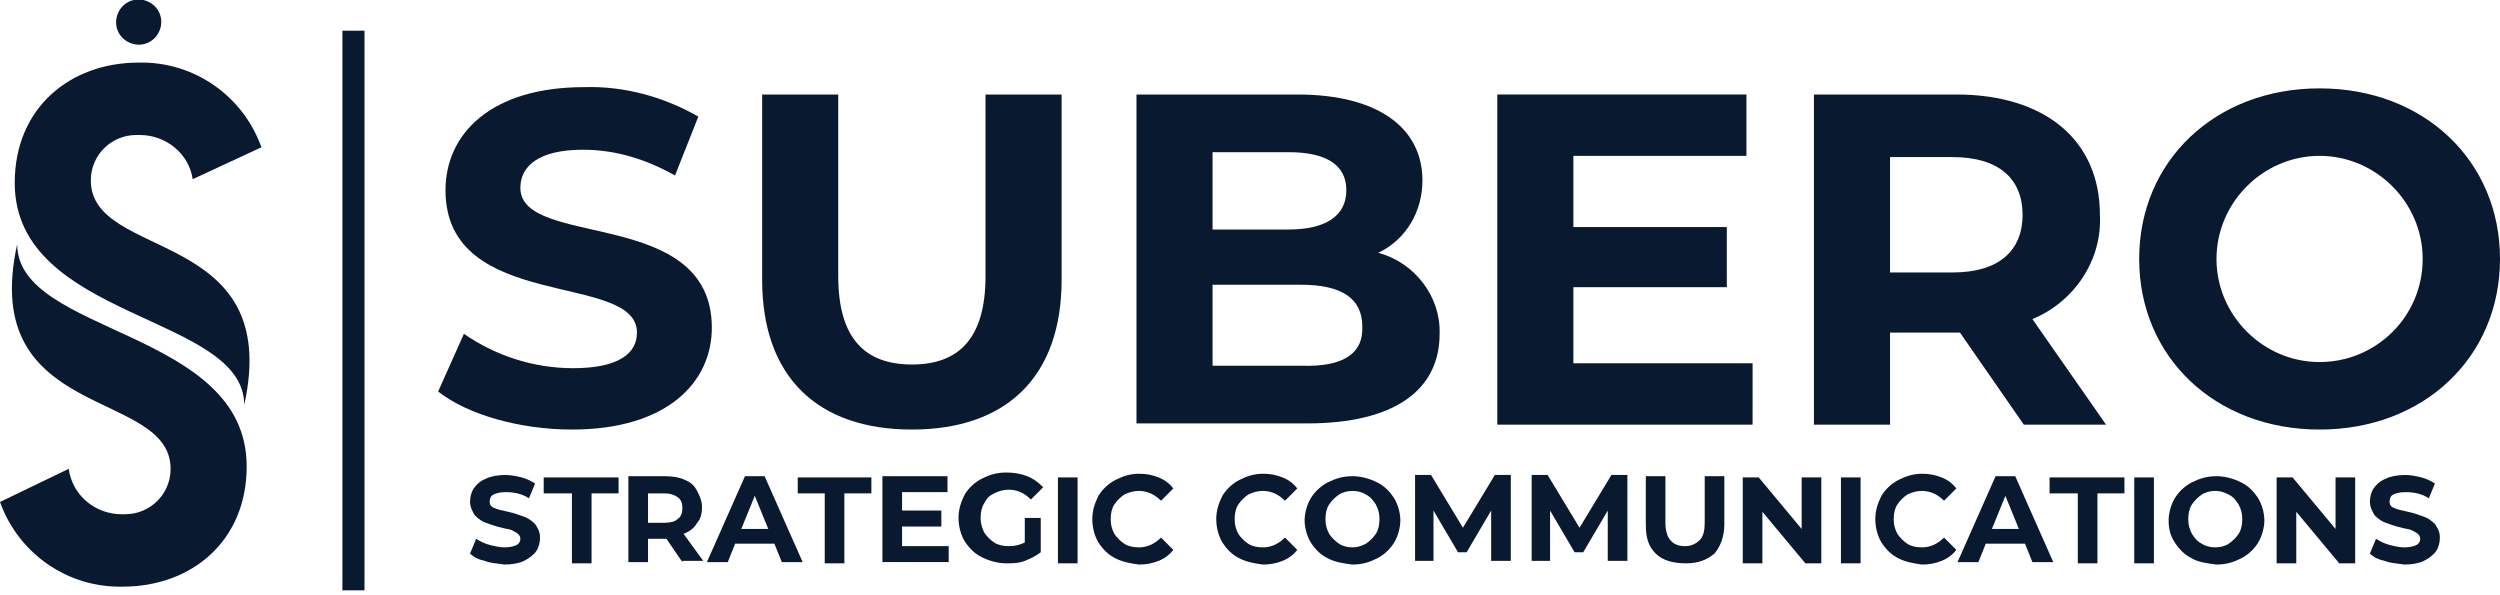 <?xml version="1.0" encoding="utf-8"?>
<!-- Generator: Adobe Illustrator 23.1.0, SVG Export Plug-In . SVG Version: 6.00 Build 0)  -->
<svg version="1.1" id="Capa_1" xmlns="http://www.w3.org/2000/svg" xmlns:xlink="http://www.w3.org/1999/xlink" x="0px" y="0px"
	 viewBox="0 0 203.7 48.5" style="enable-background:new 0 0 203.7 48.5;" xml:space="preserve">
<style type="text/css">
	.st0{enable-background:new    ;}
	.st1{fill:#091930;}
</style>
<title>Recurso 1</title>
<g class="st0">
	<path class="st1" d="M39.5,45.7c-0.5-0.1-0.9-0.3-1.2-0.6l0.5-1.2c0.3,0.2,0.7,0.4,1.1,0.5c0.4,0.1,0.8,0.2,1.2,0.2
		c0.5,0,0.8-0.1,1-0.2s0.3-0.3,0.3-0.5c0-0.2-0.1-0.3-0.2-0.4s-0.3-0.2-0.5-0.3c-0.2-0.1-0.5-0.1-0.8-0.2c-0.5-0.1-1-0.3-1.3-0.4
		c-0.3-0.1-0.6-0.3-0.9-0.6c-0.2-0.3-0.4-0.7-0.4-1.1c0-0.4,0.1-0.8,0.3-1.1c0.2-0.3,0.5-0.6,1-0.8c0.4-0.2,1-0.3,1.6-0.3
		c0.4,0,0.9,0.1,1.3,0.2c0.4,0.1,0.8,0.3,1.1,0.5l-0.5,1.2c-0.6-0.4-1.3-0.5-1.9-0.5c-0.5,0-0.8,0.1-1,0.2c-0.2,0.1-0.3,0.3-0.3,0.6
		c0,0.2,0.1,0.4,0.4,0.5c0.2,0.1,0.6,0.2,1.1,0.3c0.5,0.1,1,0.3,1.3,0.4c0.3,0.1,0.6,0.3,0.9,0.6c0.2,0.3,0.4,0.6,0.4,1.1
		c0,0.4-0.1,0.8-0.3,1.1c-0.2,0.3-0.6,0.6-1,0.8c-0.4,0.2-1,0.3-1.6,0.3C40.5,45.9,40,45.9,39.5,45.7z"/>
</g>
<g class="st0">
	<path class="st1" d="M46.5,40.2h-2.2v-1.3h6.1v1.3h-2.2v5.7h-1.6V40.2z"/>
	<path class="st1" d="M55.6,45.8l-1.3-1.9h-0.1h-1.4v1.9h-1.6v-7h3c0.6,0,1.2,0.1,1.6,0.3c0.5,0.2,0.8,0.5,1,0.9
		c0.2,0.4,0.4,0.8,0.4,1.3s-0.1,1-0.4,1.3c-0.2,0.4-0.6,0.7-1.1,0.9l1.6,2.2H55.6z M55.2,40.5c-0.3-0.2-0.6-0.3-1.1-0.3h-1.3v2.4
		h1.3c0.5,0,0.9-0.1,1.1-0.3c0.3-0.2,0.4-0.5,0.4-0.9C55.6,41,55.5,40.7,55.2,40.5z"/>
</g>
<g class="st0">
	<path class="st1" d="M63.1,44.3h-3.2l-0.6,1.5h-1.7l3.1-7h1.6l3.1,7h-1.7L63.1,44.3z M62.6,43.1l-1.1-2.7l-1.1,2.7H62.6z"/>
</g>
<g class="st0">
	<path class="st1" d="M67.2,40.2H65v-1.3H71v1.3h-2.2v5.7h-1.6V40.2z"/>
</g>
<g class="st0">
	<path class="st1" d="M77.3,44.5v1.3h-5.4v-7h5.3v1.3h-3.7v1.5h3.2v1.3h-3.2v1.6H77.3z"/>
</g>
<g class="st0">
	<path class="st1" d="M83.3,42.2h1.5v2.8c-0.4,0.3-0.8,0.5-1.3,0.7s-1,0.2-1.5,0.2c-0.7,0-1.4-0.2-2-0.5c-0.6-0.3-1-0.7-1.4-1.3
		c-0.3-0.5-0.5-1.2-0.5-1.9s0.2-1.3,0.5-1.9c0.3-0.5,0.8-1,1.4-1.3c0.6-0.3,1.2-0.5,2-0.5c0.6,0,1.2,0.1,1.7,0.3
		c0.5,0.2,0.9,0.5,1.3,0.9l-1,1c-0.5-0.5-1.1-0.8-1.8-0.8c-0.4,0-0.8,0.1-1.2,0.3s-0.6,0.4-0.8,0.8c-0.2,0.3-0.3,0.7-0.3,1.2
		c0,0.4,0.1,0.8,0.3,1.2c0.2,0.3,0.5,0.6,0.8,0.8c0.3,0.2,0.7,0.3,1.2,0.3c0.5,0,0.9-0.1,1.3-0.3V42.2z"/>
	<path class="st1" d="M86.2,38.9h1.6v7h-1.6V38.9z"/>
	<path class="st1" d="M90.9,45.5c-0.6-0.3-1-0.7-1.4-1.3c-0.3-0.5-0.5-1.2-0.5-1.9s0.2-1.3,0.5-1.9c0.3-0.5,0.8-1,1.4-1.3
		c0.6-0.3,1.2-0.5,1.9-0.5c0.6,0,1.1,0.1,1.6,0.3c0.5,0.2,0.9,0.5,1.2,0.9l-1,1c-0.5-0.5-1.1-0.8-1.8-0.8c-0.4,0-0.8,0.1-1.2,0.3
		c-0.3,0.2-0.6,0.5-0.8,0.8c-0.2,0.3-0.3,0.7-0.3,1.2s0.1,0.8,0.3,1.2c0.2,0.3,0.5,0.6,0.8,0.8c0.3,0.2,0.7,0.3,1.2,0.3
		c0.7,0,1.3-0.3,1.8-0.8l1,1c-0.3,0.4-0.7,0.7-1.2,0.9c-0.5,0.2-1,0.3-1.6,0.3C92.1,45.9,91.5,45.8,90.9,45.5z"/>
</g>
<g class="st0">
	<path class="st1" d="M101,45.5c-0.6-0.3-1-0.7-1.4-1.3c-0.3-0.5-0.5-1.2-0.5-1.9s0.2-1.3,0.5-1.9c0.3-0.5,0.8-1,1.4-1.3
		c0.6-0.3,1.2-0.5,1.9-0.5c0.6,0,1.1,0.1,1.6,0.3c0.5,0.2,0.9,0.5,1.2,0.9l-1,1c-0.5-0.5-1.1-0.8-1.8-0.8c-0.4,0-0.8,0.1-1.2,0.3
		c-0.3,0.2-0.6,0.5-0.8,0.8c-0.2,0.3-0.3,0.7-0.3,1.2s0.1,0.8,0.3,1.2c0.2,0.3,0.5,0.6,0.8,0.8c0.3,0.2,0.7,0.3,1.2,0.3
		c0.7,0,1.3-0.3,1.8-0.8l1,1c-0.3,0.4-0.7,0.7-1.2,0.9c-0.5,0.2-1,0.3-1.6,0.3C102.2,45.9,101.6,45.8,101,45.5z"/>
</g>
<g class="st0">
	<path class="st1" d="M108.2,45.5c-0.6-0.3-1-0.7-1.4-1.3c-0.3-0.5-0.5-1.2-0.5-1.8s0.2-1.3,0.5-1.8c0.3-0.5,0.8-1,1.4-1.3
		c0.6-0.3,1.2-0.5,2-0.5c0.7,0,1.4,0.2,2,0.5c0.6,0.3,1,0.7,1.4,1.3c0.3,0.5,0.5,1.2,0.5,1.8s-0.2,1.3-0.5,1.8
		c-0.3,0.5-0.8,1-1.4,1.3c-0.6,0.3-1.2,0.5-2,0.5C109.4,45.9,108.8,45.8,108.2,45.5z M111.3,44.3c0.3-0.2,0.6-0.5,0.8-0.8
		c0.2-0.3,0.3-0.7,0.3-1.2s-0.1-0.8-0.3-1.2c-0.2-0.3-0.4-0.6-0.8-0.8c-0.3-0.2-0.7-0.3-1.1-0.3c-0.4,0-0.8,0.1-1.1,0.3
		c-0.3,0.2-0.6,0.5-0.8,0.8c-0.2,0.3-0.3,0.7-0.3,1.2s0.1,0.8,0.3,1.2c0.2,0.3,0.5,0.6,0.8,0.8c0.3,0.2,0.7,0.3,1.1,0.3
		C110.6,44.6,110.9,44.5,111.3,44.3z"/>
	<path class="st1" d="M121.5,45.8l0-4.2l-2,3.4h-0.7l-2-3.4v4.1h-1.5v-7h1.3l2.6,4.3l2.6-4.3h1.3l0,7H121.5z"/>
	<path class="st1" d="M131,45.8l0-4.2l-2,3.4h-0.7l-2-3.4v4.1h-1.5v-7h1.3l2.6,4.3l2.6-4.3h1.3l0,7H131z"/>
	<path class="st1" d="M134.9,45.1c-0.6-0.6-0.8-1.3-0.8-2.4v-3.9h1.6v3.8c0,1.2,0.5,1.9,1.6,1.9c0.5,0,0.9-0.2,1.2-0.5
		c0.3-0.3,0.4-0.8,0.4-1.4v-3.8h1.6v3.9c0,1-0.3,1.8-0.8,2.4c-0.6,0.5-1.3,0.8-2.3,0.8S135.5,45.7,134.9,45.1z"/>
	<path class="st1" d="M148.4,38.9v7h-1.3l-3.5-4.2v4.2H142v-7h1.3l3.5,4.2v-4.2H148.4z"/>
	<path class="st1" d="M150,38.9h1.6v7H150V38.9z"/>
</g>
<g class="st0">
	<path class="st1" d="M154.7,45.5c-0.6-0.3-1-0.7-1.4-1.3c-0.3-0.5-0.5-1.2-0.5-1.9s0.2-1.3,0.5-1.9c0.3-0.5,0.8-1,1.4-1.3
		c0.6-0.3,1.2-0.5,1.9-0.5c0.6,0,1.1,0.1,1.6,0.3c0.5,0.2,0.9,0.5,1.2,0.9l-1,1c-0.5-0.5-1.1-0.8-1.8-0.8c-0.4,0-0.8,0.1-1.2,0.3
		c-0.3,0.2-0.6,0.5-0.8,0.8c-0.2,0.3-0.3,0.7-0.3,1.2s0.1,0.8,0.3,1.2c0.2,0.3,0.5,0.6,0.8,0.8c0.3,0.2,0.7,0.3,1.2,0.3
		c0.7,0,1.3-0.3,1.8-0.8l1,1c-0.3,0.4-0.7,0.7-1.2,0.9c-0.5,0.2-1,0.3-1.6,0.3C155.9,45.9,155.3,45.8,154.7,45.5z"/>
</g>
<g class="st0">
	<path class="st1" d="M165,44.3h-3.2l-0.6,1.5h-1.7l3.1-7h1.6l3.1,7h-1.7L165,44.3z M164.5,43.1l-1.1-2.7l-1.1,2.7H164.5z"/>
</g>
<g class="st0">
	<path class="st1" d="M169.2,40.2H167v-1.3h6.1v1.3h-2.2v5.7h-1.6V40.2z"/>
	<path class="st1" d="M173.9,38.9h1.6v7h-1.6V38.9z"/>
	<path class="st1" d="M178.6,45.5c-0.6-0.3-1-0.7-1.4-1.3s-0.5-1.2-0.5-1.8s0.2-1.3,0.5-1.8s0.8-1,1.4-1.3c0.6-0.3,1.2-0.5,2-0.5
		c0.7,0,1.4,0.2,2,0.5c0.6,0.3,1,0.7,1.4,1.3c0.3,0.5,0.5,1.2,0.5,1.8s-0.2,1.3-0.5,1.8c-0.3,0.5-0.8,1-1.4,1.3
		c-0.6,0.3-1.2,0.5-2,0.5C179.8,45.9,179.1,45.8,178.6,45.5z M181.6,44.3c0.3-0.2,0.6-0.5,0.8-0.8c0.2-0.3,0.3-0.7,0.3-1.2
		s-0.1-0.8-0.3-1.2c-0.2-0.3-0.4-0.6-0.8-0.8s-0.7-0.3-1.1-0.3s-0.8,0.1-1.1,0.3c-0.3,0.2-0.6,0.5-0.8,0.8s-0.3,0.7-0.3,1.2
		s0.1,0.8,0.3,1.2c0.2,0.3,0.4,0.6,0.8,0.8c0.3,0.2,0.7,0.3,1.1,0.3S181.3,44.5,181.6,44.3z"/>
	<path class="st1" d="M191.9,38.9v7h-1.3l-3.5-4.2v4.2h-1.6v-7h1.3l3.5,4.2v-4.2H191.9z"/>
	<path class="st1" d="M194.3,45.7c-0.5-0.1-0.9-0.3-1.2-0.6l0.5-1.2c0.3,0.2,0.7,0.4,1.1,0.5c0.4,0.1,0.8,0.2,1.2,0.2
		c0.5,0,0.8-0.1,1-0.2s0.3-0.3,0.3-0.5c0-0.2-0.1-0.3-0.2-0.4c-0.1-0.1-0.3-0.2-0.5-0.3c-0.2-0.1-0.5-0.1-0.8-0.2
		c-0.5-0.1-1-0.3-1.3-0.4c-0.3-0.1-0.6-0.3-0.9-0.6c-0.2-0.3-0.4-0.7-0.4-1.1c0-0.4,0.1-0.8,0.3-1.1s0.5-0.6,1-0.8
		c0.4-0.2,1-0.3,1.6-0.3c0.4,0,0.9,0.1,1.3,0.2c0.4,0.1,0.8,0.3,1.1,0.5l-0.5,1.2c-0.6-0.4-1.3-0.5-1.9-0.5c-0.5,0-0.8,0.1-1,0.2
		c-0.2,0.1-0.3,0.3-0.3,0.6c0,0.2,0.1,0.4,0.4,0.5c0.2,0.1,0.6,0.2,1.1,0.3c0.5,0.1,1,0.3,1.3,0.4c0.3,0.1,0.6,0.3,0.9,0.6
		c0.2,0.3,0.4,0.6,0.4,1.1c0,0.4-0.1,0.8-0.3,1.1c-0.2,0.3-0.6,0.6-1,0.8c-0.4,0.2-1,0.3-1.6,0.3C195.3,45.9,194.8,45.9,194.3,45.7z
		"/>
</g>
<path class="st1" d="M35.7,31.9l2.1-4.7c2.6,1.8,5.7,2.8,8.9,2.8c3.7,0,5.2-1.2,5.2-2.9c0-5-15.6-1.6-15.6-11.6
	c0-4.6,3.7-8.4,11.3-8.4c3.3-0.1,6.5,0.8,9.3,2.4L55,14.3c-2.3-1.3-4.8-2.1-7.5-2.1c-3.7,0-5.1,1.4-5.1,3.1c0,5,15.6,1.5,15.6,11.4
	c0,4.5-3.7,8.3-11.4,8.3C42.4,35,38.1,33.8,35.7,31.9"/>
<path class="st1" d="M62.1,22.8V7.7h6.2v14.8c0,5.1,2.2,7.2,6,7.2s6-2.1,6-7.2V7.7h6.2v15.1c0,7.9-4.5,12.2-12.2,12.2
	S62.1,30.7,62.1,22.8"/>
<path class="st1" d="M117.3,27.2c0,4.6-3.7,7.3-10.8,7.3H92.6V7.7h13.1c6.7,0,10.2,2.8,10.2,7c0,2.5-1.3,4.8-3.6,5.9
	C115.3,21.4,117.4,24.2,117.3,27.2 M98.8,12.4v6.3h6.2c3,0,4.7-1.1,4.7-3.2s-1.7-3.1-4.7-3.1H98.8z M111,26.6c0-2.3-1.7-3.4-5-3.4
	h-7.2v6.6h7.3C109.3,29.9,111.1,28.9,111,26.6"/>
<polygon class="st1" points="142.8,29.6 142.8,34.6 122,34.6 122,7.7 142.3,7.7 142.3,12.7 128.2,12.7 128.2,18.5 140.7,18.5 
	140.7,23.4 128.2,23.4 128.2,29.6 "/>
<path class="st1" d="M164.9,34.6l-5.2-7.5H154v7.5h-6.2V7.7h11.6c7.2,0,11.7,3.7,11.7,9.8c0.2,3.7-2.1,7.1-5.5,8.5l6,8.6H164.9z
	 M159.1,12.8H154v9.4h5.1c3.8,0,5.7-1.8,5.7-4.7S162.9,12.8,159.1,12.8"/>
<path class="st1" d="M174.3,21.1c0-8,6.2-13.9,14.7-13.9s14.7,5.9,14.7,13.9S197.5,35,189,35S174.3,29.1,174.3,21.1 M197.4,21.1
	c0-4.6-3.8-8.4-8.4-8.4c-4.6,0-8.4,3.8-8.4,8.4c0,0,0,0,0,0c0,4.6,3.8,8.4,8.4,8.4S197.4,25.8,197.4,21.1"/>
<path class="st1" d="M7.4,14.7c0-2.1,1.7-3.7,3.7-3.7c0.1,0,0.2,0,0.3,0c2.1,0,4,1.5,4.3,3.6l5.6-2.6c-1.5-4.2-5.5-7-10-6.9
	c-5.6,0-10.1,3.7-10.1,9.8c0,11.2,18.7,10.7,18.7,18.1C23.1,18.5,7.4,21.3,7.4,14.7"/>
<path class="st1" d="M1.4,19.9c-3.2,14.5,12.5,11.7,12.5,18.3c0,2.1-1.7,3.7-3.7,3.7c-0.1,0-0.2,0-0.3,0c-2.1,0-4-1.5-4.3-3.7
	L0,40.9c1.5,4.2,5.5,7,10,6.9c5.6,0,10.1-3.7,10.1-9.8C20.1,26.8,1.4,27.3,1.4,19.9"/>
<path class="st1" d="M9.7,0.9c0.5-0.9,1.6-1.2,2.5-0.7s1.2,1.6,0.7,2.5c-0.5,0.9-1.6,1.2-2.5,0.7c0,0,0,0,0,0
	C9.5,2.9,9.2,1.8,9.7,0.9"/>
<rect x="27.9" y="2.5" class="st1" width="1.8" height="45.6"/>
</svg>
